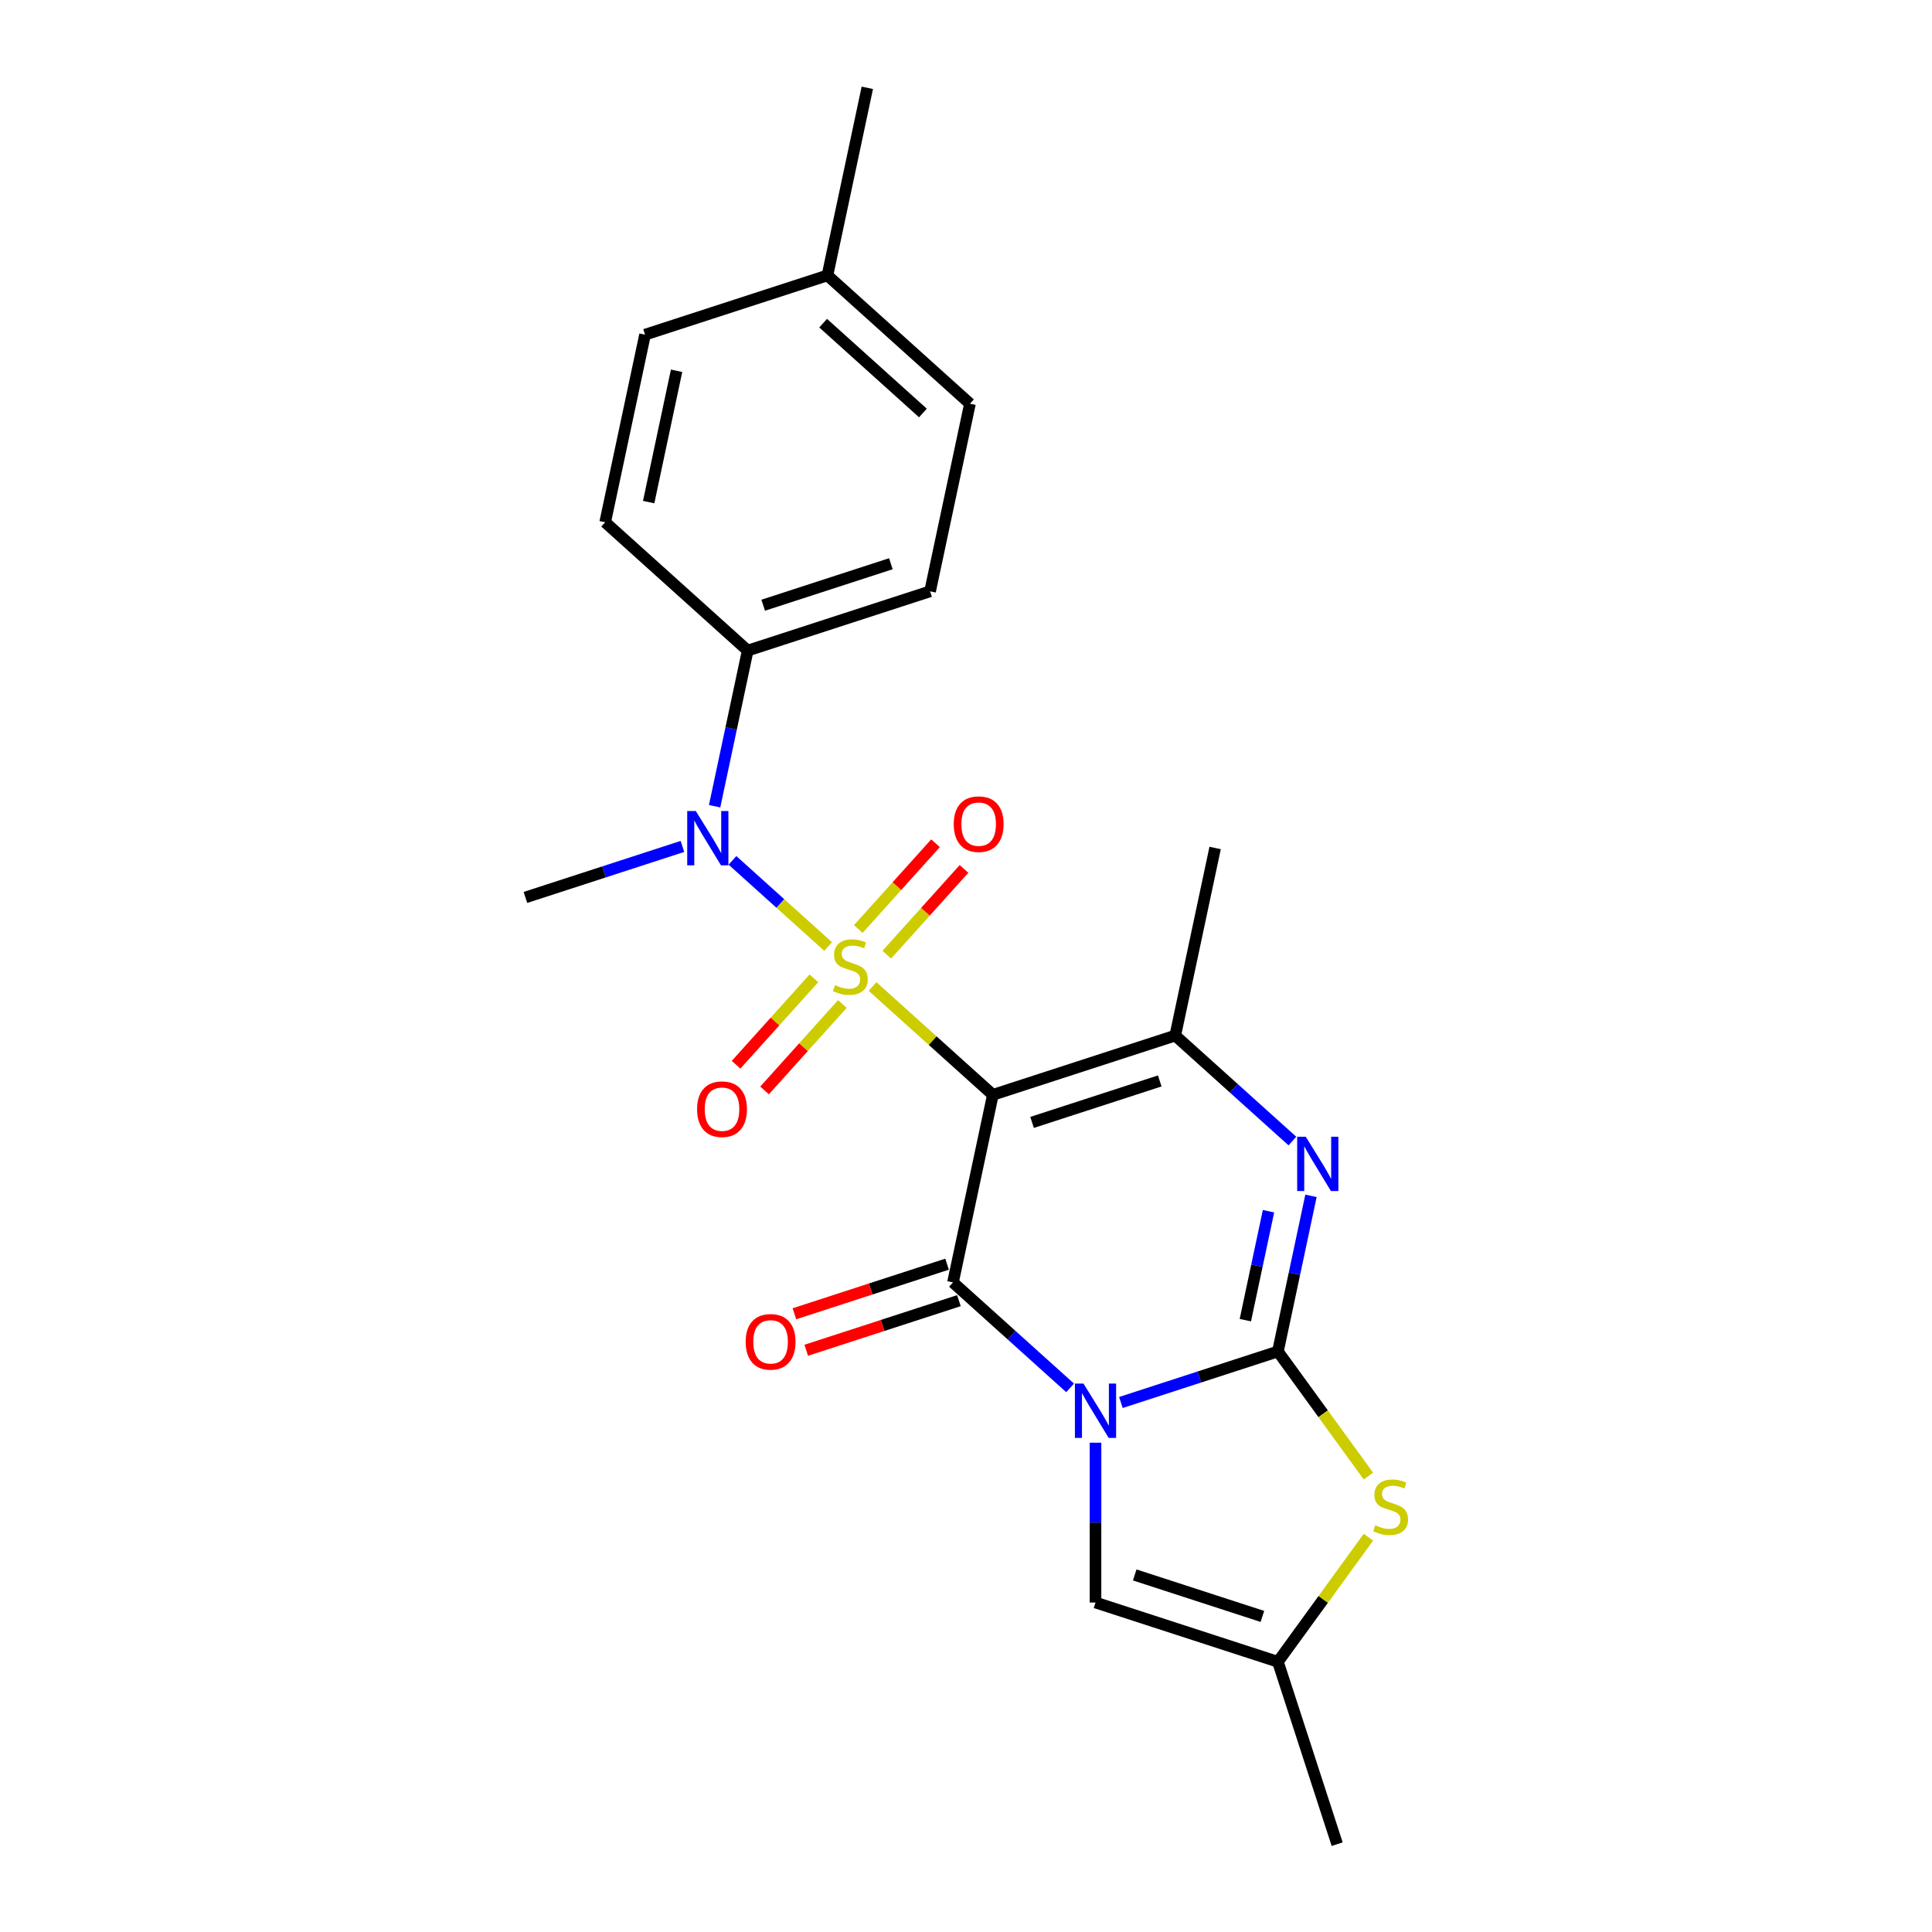 <?xml version='1.0' encoding='iso-8859-1'?>
<svg version='1.1' baseProfile='full'
              xmlns='http://www.w3.org/2000/svg'
                      xmlns:rdkit='http://www.rdkit.org/xml'
                      xmlns:xlink='http://www.w3.org/1999/xlink'
                  xml:space='preserve'
width='1000px' height='1000px' viewBox='0 0 1000 1000'>
<!-- END OF HEADER -->
<rect style='opacity:1.0;fill:#FFFFFF;stroke:none' width='1000' height='1000' x='0' y='0'> </rect>
<path class='bond-0' d='M 451.629,510.61 L 482.766,538.646' style='fill:none;fill-rule:evenodd;stroke:#CCCC00;stroke-width:6px;stroke-linecap:butt;stroke-linejoin:miter;stroke-opacity:1' />
<path class='bond-0' d='M 482.766,538.646 L 513.903,566.681' style='fill:none;fill-rule:evenodd;stroke:#000000;stroke-width:6px;stroke-linecap:butt;stroke-linejoin:miter;stroke-opacity:1' />
<path class='bond-6' d='M 428.639,489.91 L 403.881,467.617' style='fill:none;fill-rule:evenodd;stroke:#CCCC00;stroke-width:6px;stroke-linecap:butt;stroke-linejoin:miter;stroke-opacity:1' />
<path class='bond-6' d='M 403.881,467.617 L 379.122,445.324' style='fill:none;fill-rule:evenodd;stroke:#0000FF;stroke-width:6px;stroke-linecap:butt;stroke-linejoin:miter;stroke-opacity:1' />
<path class='bond-10' d='M 459.006,494.136 L 478.991,471.94' style='fill:none;fill-rule:evenodd;stroke:#CCCC00;stroke-width:6px;stroke-linecap:butt;stroke-linejoin:miter;stroke-opacity:1' />
<path class='bond-10' d='M 478.991,471.94 L 498.976,449.745' style='fill:none;fill-rule:evenodd;stroke:#FF0000;stroke-width:6px;stroke-linecap:butt;stroke-linejoin:miter;stroke-opacity:1' />
<path class='bond-10' d='M 444.252,480.851 L 464.237,458.656' style='fill:none;fill-rule:evenodd;stroke:#CCCC00;stroke-width:6px;stroke-linecap:butt;stroke-linejoin:miter;stroke-opacity:1' />
<path class='bond-10' d='M 464.237,458.656 L 484.222,436.46' style='fill:none;fill-rule:evenodd;stroke:#FF0000;stroke-width:6px;stroke-linecap:butt;stroke-linejoin:miter;stroke-opacity:1' />
<path class='bond-11' d='M 421.263,506.384 L 401.123,528.752' style='fill:none;fill-rule:evenodd;stroke:#CCCC00;stroke-width:6px;stroke-linecap:butt;stroke-linejoin:miter;stroke-opacity:1' />
<path class='bond-11' d='M 401.123,528.752 L 380.983,551.119' style='fill:none;fill-rule:evenodd;stroke:#FF0000;stroke-width:6px;stroke-linecap:butt;stroke-linejoin:miter;stroke-opacity:1' />
<path class='bond-11' d='M 436.016,519.669 L 415.877,542.036' style='fill:none;fill-rule:evenodd;stroke:#CCCC00;stroke-width:6px;stroke-linecap:butt;stroke-linejoin:miter;stroke-opacity:1' />
<path class='bond-11' d='M 415.877,542.036 L 395.737,564.404' style='fill:none;fill-rule:evenodd;stroke:#FF0000;stroke-width:6px;stroke-linecap:butt;stroke-linejoin:miter;stroke-opacity:1' />
<path class='bond-3' d='M 513.903,566.681 L 493.264,663.777' style='fill:none;fill-rule:evenodd;stroke:#000000;stroke-width:6px;stroke-linecap:butt;stroke-linejoin:miter;stroke-opacity:1' />
<path class='bond-5' d='M 513.903,566.681 L 608.31,536.007' style='fill:none;fill-rule:evenodd;stroke:#000000;stroke-width:6px;stroke-linecap:butt;stroke-linejoin:miter;stroke-opacity:1' />
<path class='bond-5' d='M 534.199,580.962 L 600.284,559.489' style='fill:none;fill-rule:evenodd;stroke:#000000;stroke-width:6px;stroke-linecap:butt;stroke-linejoin:miter;stroke-opacity:1' />
<path class='bond-1' d='M 553.89,718.365 L 523.577,691.071' style='fill:none;fill-rule:evenodd;stroke:#0000FF;stroke-width:6px;stroke-linecap:butt;stroke-linejoin:miter;stroke-opacity:1' />
<path class='bond-1' d='M 523.577,691.071 L 493.264,663.777' style='fill:none;fill-rule:evenodd;stroke:#000000;stroke-width:6px;stroke-linecap:butt;stroke-linejoin:miter;stroke-opacity:1' />
<path class='bond-8' d='M 567.033,746.736 L 567.033,788.1' style='fill:none;fill-rule:evenodd;stroke:#0000FF;stroke-width:6px;stroke-linecap:butt;stroke-linejoin:miter;stroke-opacity:1' />
<path class='bond-8' d='M 567.033,788.1 L 567.033,829.464' style='fill:none;fill-rule:evenodd;stroke:#000000;stroke-width:6px;stroke-linecap:butt;stroke-linejoin:miter;stroke-opacity:1' />
<path class='bond-23' d='M 580.176,725.928 L 620.808,712.726' style='fill:none;fill-rule:evenodd;stroke:#0000FF;stroke-width:6px;stroke-linecap:butt;stroke-linejoin:miter;stroke-opacity:1' />
<path class='bond-23' d='M 620.808,712.726 L 661.44,699.524' style='fill:none;fill-rule:evenodd;stroke:#000000;stroke-width:6px;stroke-linecap:butt;stroke-linejoin:miter;stroke-opacity:1' />
<path class='bond-2' d='M 661.44,699.524 L 670.001,659.245' style='fill:none;fill-rule:evenodd;stroke:#000000;stroke-width:6px;stroke-linecap:butt;stroke-linejoin:miter;stroke-opacity:1' />
<path class='bond-2' d='M 670.001,659.245 L 678.563,618.966' style='fill:none;fill-rule:evenodd;stroke:#0000FF;stroke-width:6px;stroke-linecap:butt;stroke-linejoin:miter;stroke-opacity:1' />
<path class='bond-2' d='M 644.589,683.313 L 650.582,655.117' style='fill:none;fill-rule:evenodd;stroke:#000000;stroke-width:6px;stroke-linecap:butt;stroke-linejoin:miter;stroke-opacity:1' />
<path class='bond-2' d='M 650.582,655.117 L 656.575,626.922' style='fill:none;fill-rule:evenodd;stroke:#0000FF;stroke-width:6px;stroke-linecap:butt;stroke-linejoin:miter;stroke-opacity:1' />
<path class='bond-7' d='M 661.44,699.524 L 684.866,731.767' style='fill:none;fill-rule:evenodd;stroke:#000000;stroke-width:6px;stroke-linecap:butt;stroke-linejoin:miter;stroke-opacity:1' />
<path class='bond-7' d='M 684.866,731.767 L 708.291,764.01' style='fill:none;fill-rule:evenodd;stroke:#CCCC00;stroke-width:6px;stroke-linecap:butt;stroke-linejoin:miter;stroke-opacity:1' />
<path class='bond-12' d='M 490.197,654.337 L 450.687,667.174' style='fill:none;fill-rule:evenodd;stroke:#000000;stroke-width:6px;stroke-linecap:butt;stroke-linejoin:miter;stroke-opacity:1' />
<path class='bond-12' d='M 450.687,667.174 L 411.176,680.012' style='fill:none;fill-rule:evenodd;stroke:#FF0000;stroke-width:6px;stroke-linecap:butt;stroke-linejoin:miter;stroke-opacity:1' />
<path class='bond-12' d='M 496.332,673.218 L 456.822,686.056' style='fill:none;fill-rule:evenodd;stroke:#000000;stroke-width:6px;stroke-linecap:butt;stroke-linejoin:miter;stroke-opacity:1' />
<path class='bond-12' d='M 456.822,686.056 L 417.311,698.893' style='fill:none;fill-rule:evenodd;stroke:#FF0000;stroke-width:6px;stroke-linecap:butt;stroke-linejoin:miter;stroke-opacity:1' />
<path class='bond-4' d='M 668.935,590.594 L 638.622,563.301' style='fill:none;fill-rule:evenodd;stroke:#0000FF;stroke-width:6px;stroke-linecap:butt;stroke-linejoin:miter;stroke-opacity:1' />
<path class='bond-4' d='M 638.622,563.301 L 608.31,536.007' style='fill:none;fill-rule:evenodd;stroke:#000000;stroke-width:6px;stroke-linecap:butt;stroke-linejoin:miter;stroke-opacity:1' />
<path class='bond-16' d='M 608.31,536.007 L 628.948,438.911' style='fill:none;fill-rule:evenodd;stroke:#000000;stroke-width:6px;stroke-linecap:butt;stroke-linejoin:miter;stroke-opacity:1' />
<path class='bond-13' d='M 369.881,417.301 L 378.443,377.022' style='fill:none;fill-rule:evenodd;stroke:#0000FF;stroke-width:6px;stroke-linecap:butt;stroke-linejoin:miter;stroke-opacity:1' />
<path class='bond-13' d='M 378.443,377.022 L 387.004,336.743' style='fill:none;fill-rule:evenodd;stroke:#000000;stroke-width:6px;stroke-linecap:butt;stroke-linejoin:miter;stroke-opacity:1' />
<path class='bond-20' d='M 353.223,438.109 L 312.591,451.311' style='fill:none;fill-rule:evenodd;stroke:#0000FF;stroke-width:6px;stroke-linecap:butt;stroke-linejoin:miter;stroke-opacity:1' />
<path class='bond-20' d='M 312.591,451.311 L 271.959,464.513' style='fill:none;fill-rule:evenodd;stroke:#000000;stroke-width:6px;stroke-linecap:butt;stroke-linejoin:miter;stroke-opacity:1' />
<path class='bond-25' d='M 708.291,795.653 L 684.866,827.896' style='fill:none;fill-rule:evenodd;stroke:#CCCC00;stroke-width:6px;stroke-linecap:butt;stroke-linejoin:miter;stroke-opacity:1' />
<path class='bond-25' d='M 684.866,827.896 L 661.44,860.139' style='fill:none;fill-rule:evenodd;stroke:#000000;stroke-width:6px;stroke-linecap:butt;stroke-linejoin:miter;stroke-opacity:1' />
<path class='bond-9' d='M 567.033,829.464 L 661.44,860.139' style='fill:none;fill-rule:evenodd;stroke:#000000;stroke-width:6px;stroke-linecap:butt;stroke-linejoin:miter;stroke-opacity:1' />
<path class='bond-9' d='M 587.329,815.184 L 653.414,836.656' style='fill:none;fill-rule:evenodd;stroke:#000000;stroke-width:6px;stroke-linecap:butt;stroke-linejoin:miter;stroke-opacity:1' />
<path class='bond-21' d='M 661.44,860.139 L 692.114,954.545' style='fill:none;fill-rule:evenodd;stroke:#000000;stroke-width:6px;stroke-linecap:butt;stroke-linejoin:miter;stroke-opacity:1' />
<path class='bond-14' d='M 387.004,336.743 L 481.411,306.068' style='fill:none;fill-rule:evenodd;stroke:#000000;stroke-width:6px;stroke-linecap:butt;stroke-linejoin:miter;stroke-opacity:1' />
<path class='bond-14' d='M 395.03,313.26 L 461.115,291.788' style='fill:none;fill-rule:evenodd;stroke:#000000;stroke-width:6px;stroke-linecap:butt;stroke-linejoin:miter;stroke-opacity:1' />
<path class='bond-15' d='M 387.004,336.743 L 313.236,270.321' style='fill:none;fill-rule:evenodd;stroke:#000000;stroke-width:6px;stroke-linecap:butt;stroke-linejoin:miter;stroke-opacity:1' />
<path class='bond-18' d='M 481.411,306.068 L 502.05,208.972' style='fill:none;fill-rule:evenodd;stroke:#000000;stroke-width:6px;stroke-linecap:butt;stroke-linejoin:miter;stroke-opacity:1' />
<path class='bond-17' d='M 313.236,270.321 L 333.874,173.225' style='fill:none;fill-rule:evenodd;stroke:#000000;stroke-width:6px;stroke-linecap:butt;stroke-linejoin:miter;stroke-opacity:1' />
<path class='bond-17' d='M 335.751,259.884 L 350.198,191.917' style='fill:none;fill-rule:evenodd;stroke:#000000;stroke-width:6px;stroke-linecap:butt;stroke-linejoin:miter;stroke-opacity:1' />
<path class='bond-19' d='M 333.874,173.225 L 428.281,142.551' style='fill:none;fill-rule:evenodd;stroke:#000000;stroke-width:6px;stroke-linecap:butt;stroke-linejoin:miter;stroke-opacity:1' />
<path class='bond-24' d='M 502.05,208.972 L 428.281,142.551' style='fill:none;fill-rule:evenodd;stroke:#000000;stroke-width:6px;stroke-linecap:butt;stroke-linejoin:miter;stroke-opacity:1' />
<path class='bond-24' d='M 477.7,213.762 L 426.062,167.267' style='fill:none;fill-rule:evenodd;stroke:#000000;stroke-width:6px;stroke-linecap:butt;stroke-linejoin:miter;stroke-opacity:1' />
<path class='bond-22' d='M 428.281,142.551 L 448.92,45.455' style='fill:none;fill-rule:evenodd;stroke:#000000;stroke-width:6px;stroke-linecap:butt;stroke-linejoin:miter;stroke-opacity:1' />
<path  class='atom-0' d='M 432.193 509.909
Q 432.511 510.028, 433.821 510.584
Q 435.131 511.139, 436.561 511.497
Q 438.03 511.814, 439.459 511.814
Q 442.12 511.814, 443.668 510.544
Q 445.217 509.234, 445.217 506.97
Q 445.217 505.422, 444.423 504.469
Q 443.668 503.516, 442.477 503
Q 441.286 502.484, 439.301 501.888
Q 436.799 501.134, 435.29 500.419
Q 433.821 499.704, 432.749 498.195
Q 431.717 496.686, 431.717 494.145
Q 431.717 490.611, 434.099 488.428
Q 436.521 486.244, 441.286 486.244
Q 444.542 486.244, 448.234 487.792
L 447.321 490.85
Q 443.946 489.46, 441.405 489.46
Q 438.665 489.46, 437.156 490.611
Q 435.648 491.723, 435.687 493.669
Q 435.687 495.178, 436.442 496.091
Q 437.236 497.004, 438.348 497.52
Q 439.499 498.036, 441.405 498.632
Q 443.946 499.426, 445.455 500.22
Q 446.964 501.014, 448.036 502.642
Q 449.148 504.231, 449.148 506.97
Q 449.148 510.862, 446.527 512.966
Q 443.946 515.031, 439.618 515.031
Q 437.117 515.031, 435.211 514.475
Q 433.345 513.959, 431.121 513.045
L 432.193 509.909
' fill='#CCCC00'/>
<path  class='atom-2' d='M 560.819 716.143
L 570.031 731.033
Q 570.944 732.502, 572.413 735.162
Q 573.882 737.822, 573.962 737.981
L 573.962 716.143
L 577.694 716.143
L 577.694 744.255
L 573.842 744.255
L 563.956 727.975
Q 562.804 726.069, 561.573 723.886
Q 560.382 721.702, 560.025 721.027
L 560.025 744.255
L 556.372 744.255
L 556.372 716.143
L 560.819 716.143
' fill='#0000FF'/>
<path  class='atom-5' d='M 675.864 588.372
L 685.076 603.262
Q 685.989 604.731, 687.458 607.391
Q 688.927 610.052, 689.007 610.211
L 689.007 588.372
L 692.739 588.372
L 692.739 616.484
L 688.888 616.484
L 679.001 600.205
Q 677.849 598.299, 676.618 596.115
Q 675.427 593.931, 675.07 593.256
L 675.07 616.484
L 671.417 616.484
L 671.417 588.372
L 675.864 588.372
' fill='#0000FF'/>
<path  class='atom-7' d='M 360.152 419.783
L 369.364 434.672
Q 370.277 436.142, 371.746 438.802
Q 373.215 441.462, 373.295 441.621
L 373.295 419.783
L 377.027 419.783
L 377.027 447.895
L 373.176 447.895
L 363.289 431.615
Q 362.137 429.709, 360.906 427.525
Q 359.715 425.342, 359.358 424.667
L 359.358 447.895
L 355.705 447.895
L 355.705 419.783
L 360.152 419.783
' fill='#0000FF'/>
<path  class='atom-8' d='M 711.845 789.48
Q 712.163 789.599, 713.473 790.155
Q 714.783 790.711, 716.213 791.068
Q 717.682 791.386, 719.111 791.386
Q 721.772 791.386, 723.32 790.115
Q 724.869 788.805, 724.869 786.542
Q 724.869 784.993, 724.075 784.04
Q 723.32 783.087, 722.129 782.571
Q 720.938 782.055, 718.952 781.459
Q 716.451 780.705, 714.942 779.99
Q 713.473 779.276, 712.401 777.767
Q 711.369 776.258, 711.369 773.717
Q 711.369 770.183, 713.751 767.999
Q 716.173 765.815, 720.938 765.815
Q 724.194 765.815, 727.886 767.364
L 726.973 770.421
Q 723.598 769.031, 721.057 769.031
Q 718.317 769.031, 716.808 770.183
Q 715.3 771.295, 715.339 773.24
Q 715.339 774.749, 716.094 775.662
Q 716.888 776.576, 718 777.092
Q 719.151 777.608, 721.057 778.203
Q 723.598 778.998, 725.107 779.792
Q 726.616 780.586, 727.688 782.214
Q 728.8 783.802, 728.8 786.542
Q 728.8 790.433, 726.179 792.537
Q 723.598 794.602, 719.27 794.602
Q 716.769 794.602, 714.863 794.046
Q 712.997 793.53, 710.773 792.617
L 711.845 789.48
' fill='#CCCC00'/>
<path  class='atom-11' d='M 493.651 426.571
Q 493.651 419.821, 496.987 416.049
Q 500.322 412.277, 506.556 412.277
Q 512.79 412.277, 516.125 416.049
Q 519.46 419.821, 519.46 426.571
Q 519.46 433.4, 516.085 437.292
Q 512.71 441.143, 506.556 441.143
Q 500.362 441.143, 496.987 437.292
Q 493.651 433.44, 493.651 426.571
M 506.556 437.967
Q 510.844 437.967, 513.147 435.108
Q 515.49 432.209, 515.49 426.571
Q 515.49 421.052, 513.147 418.272
Q 510.844 415.453, 506.556 415.453
Q 502.268 415.453, 499.925 418.233
Q 497.622 421.012, 497.622 426.571
Q 497.622 432.249, 499.925 435.108
Q 502.268 437.967, 506.556 437.967
' fill='#FF0000'/>
<path  class='atom-12' d='M 360.809 574.108
Q 360.809 567.358, 364.144 563.586
Q 367.479 559.814, 373.713 559.814
Q 379.947 559.814, 383.282 563.586
Q 386.617 567.358, 386.617 574.108
Q 386.617 580.937, 383.242 584.828
Q 379.867 588.68, 373.713 588.68
Q 367.519 588.68, 364.144 584.828
Q 360.809 580.977, 360.809 574.108
M 373.713 585.503
Q 378.001 585.503, 380.304 582.645
Q 382.647 579.746, 382.647 574.108
Q 382.647 568.589, 380.304 565.809
Q 378.001 562.99, 373.713 562.99
Q 369.425 562.99, 367.082 565.77
Q 364.779 568.549, 364.779 574.108
Q 364.779 579.786, 367.082 582.645
Q 369.425 585.503, 373.713 585.503
' fill='#FF0000'/>
<path  class='atom-13' d='M 385.953 694.531
Q 385.953 687.781, 389.288 684.009
Q 392.624 680.237, 398.858 680.237
Q 405.091 680.237, 408.427 684.009
Q 411.762 687.781, 411.762 694.531
Q 411.762 701.361, 408.387 705.252
Q 405.012 709.104, 398.858 709.104
Q 392.663 709.104, 389.288 705.252
Q 385.953 701.401, 385.953 694.531
M 398.858 705.927
Q 403.146 705.927, 405.449 703.068
Q 407.791 700.17, 407.791 694.531
Q 407.791 689.012, 405.449 686.233
Q 403.146 683.414, 398.858 683.414
Q 394.569 683.414, 392.227 686.193
Q 389.924 688.973, 389.924 694.531
Q 389.924 700.209, 392.227 703.068
Q 394.569 705.927, 398.858 705.927
' fill='#FF0000'/>
</svg>
